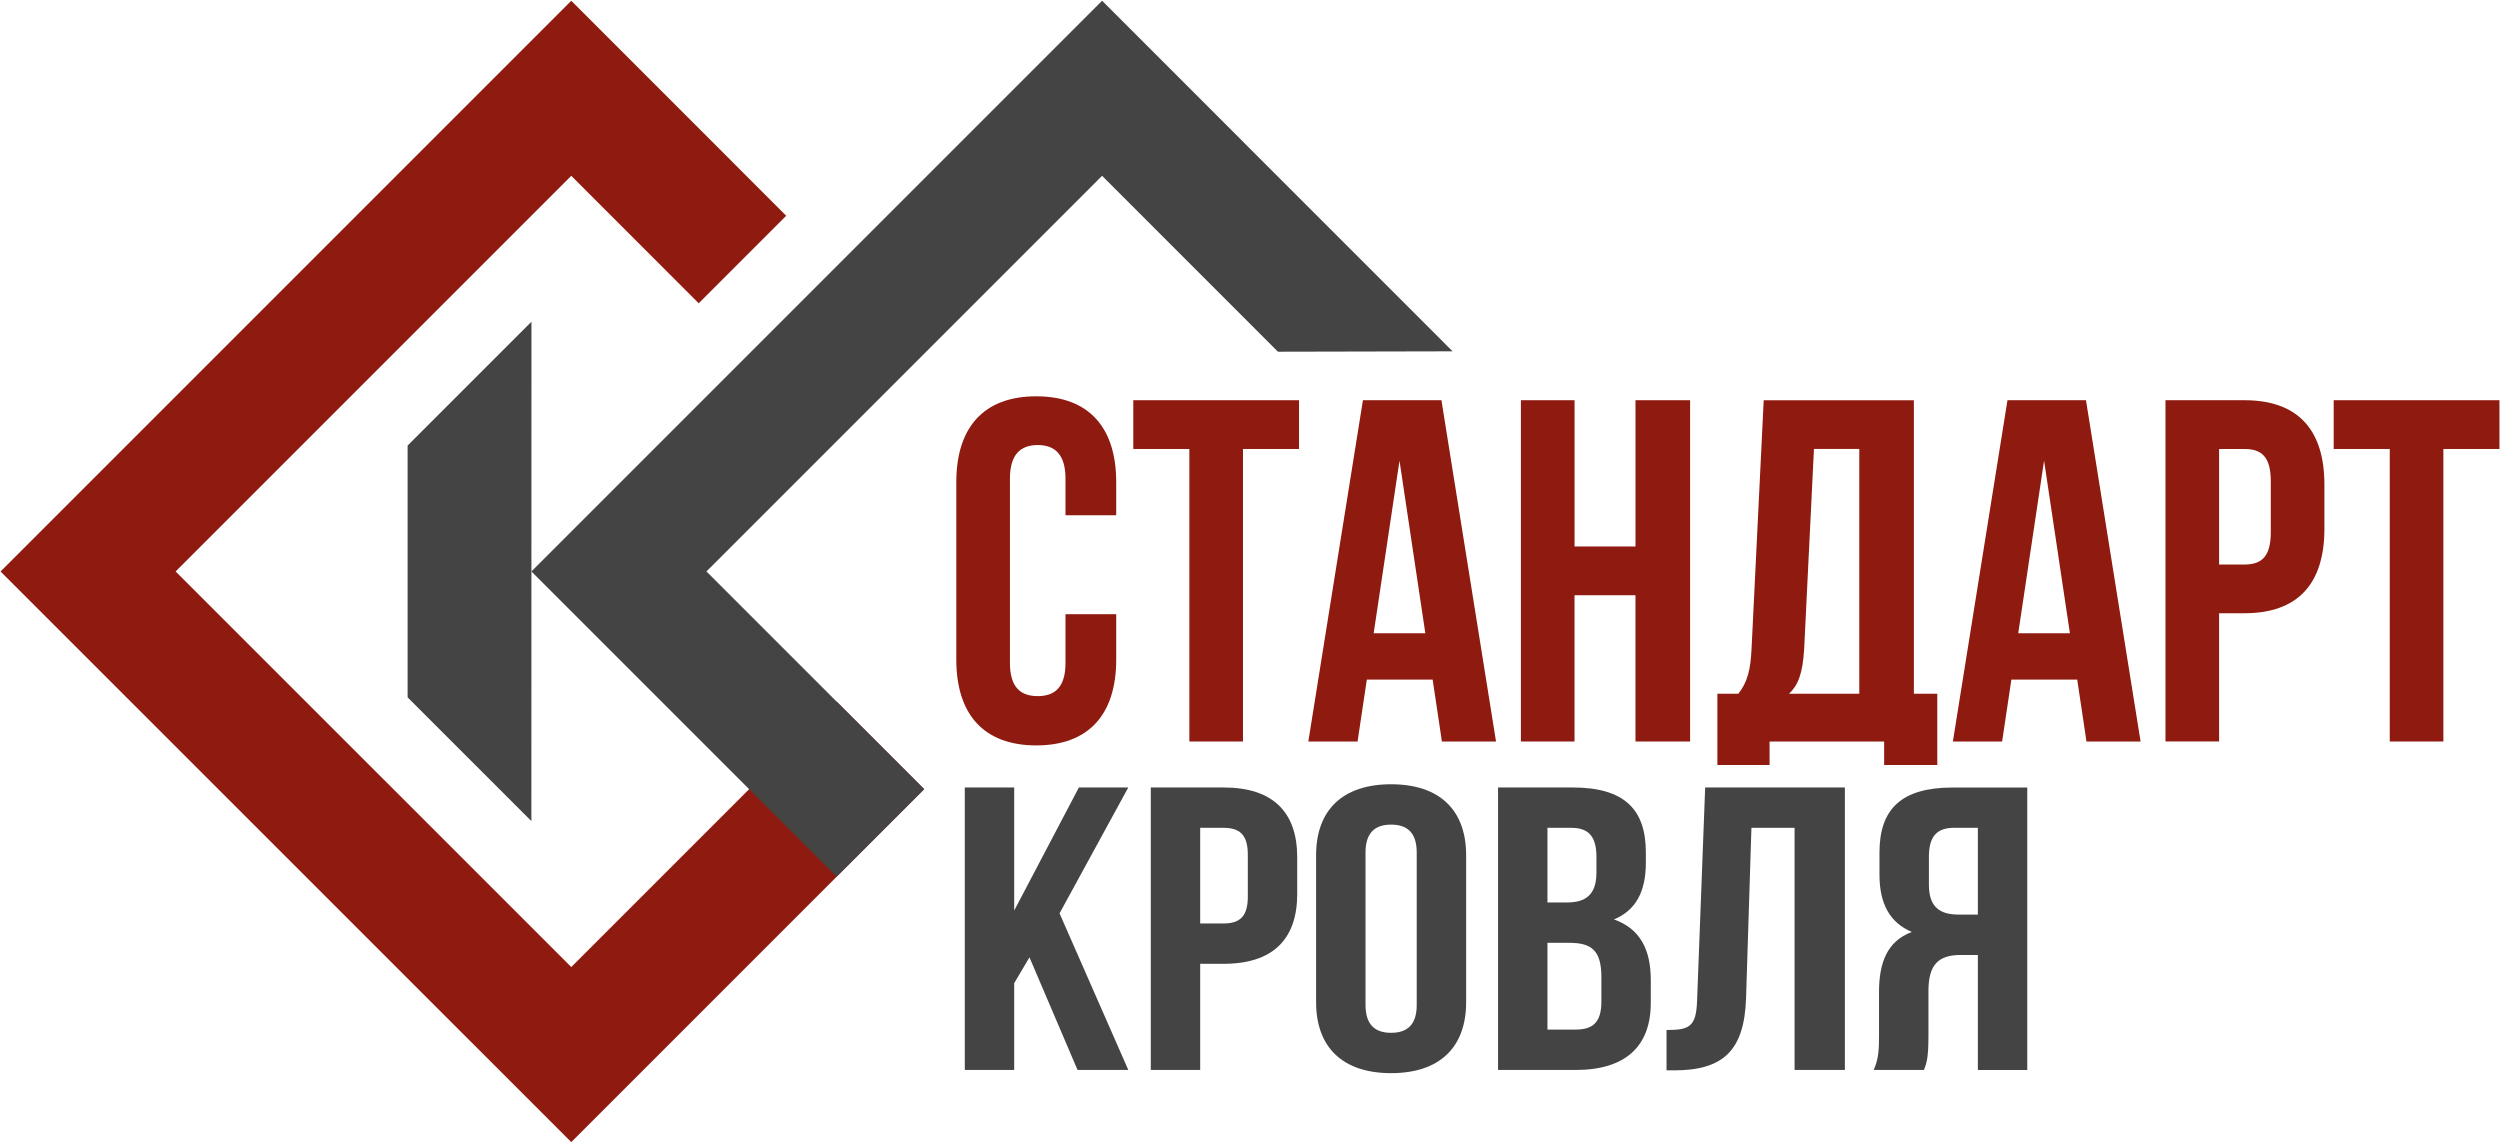 <svg xmlns="http://www.w3.org/2000/svg" width="1050" height="480" viewBox="0 0 1050 480" fill="none"><path d="M351.4 294.69L314.64 331.45L239.93 406.16L178.63 344.86L126.65 292.9L73.76 240.01L239.93 73.84L293.45 127.38L330.21 90.62L239.93 0.32L56.17 184.08L0.23 240.02L239.93 479.69L351.4 368.21L388.16 331.45L351.4 294.69Z" fill="#8F1A0F"></path><path d="M462.89 0.31L223.19 240.01L314.63 331.45L351.39 368.21L388.15 331.45L351.39 294.69L296.71 240.01L462.88 73.84L536.73 147.72L610.09 147.56L462.89 0.31Z" fill="#444444"></path><path d="M223.21 135.12L223.18 344.86L171.2 292.9V187.12L223.21 135.12Z" fill="#444444"></path><path d="M468.81 277.03C468.81 299.97 457.34 313.07 435.23 313.07C413.11 313.07 401.65 299.96 401.65 277.03V202.49C401.65 179.55 413.12 166.45 435.23 166.45C457.35 166.45 468.81 179.56 468.81 202.49V216.41H447.51V201.05C447.51 190.81 443 186.92 435.84 186.92C428.67 186.92 424.17 190.81 424.17 201.05V278.45C424.17 288.69 428.67 292.37 435.84 292.37C443.01 292.37 447.51 288.68 447.51 278.45V257.97H468.81V277.03Z" fill="#8F1A0F"></path><path d="M545.6 168.09V188.57H522.05V311.43H499.53V188.57H475.98V168.09H545.6Z" fill="#8F1A0F"></path><path d="M605.6 311.43L601.71 285.42H574.07L570.18 311.43H549.5L572.43 168.09H605.4L628.33 311.43H605.6ZM598.64 265.97L587.79 193.48L576.94 265.97H598.64Z" fill="#8F1A0F"></path><path d="M638.78 311.43V168.09H661.31V229.52H686.91V168.09H709.84V311.43H686.9V250H661.3V311.43H638.78Z" fill="#8F1A0F"></path><path d="M791.34 311.43H743.22V321.3H721.3V291.37H730.11C734 286.45 735.23 281.13 735.64 272.74L740.76 168.1H803.83V291.37H813.66V321.3H791.34V311.43ZM751.41 291.36H780.9V188.56H761.86L757.76 272.31C757.14 283.17 755.09 287.88 751.41 291.36Z" fill="#8F1A0F"></path><path d="M876.32 311.43L872.43 285.42H844.78L840.89 311.43H820.21L843.14 168.09H876.11L899.04 311.43H876.32ZM869.36 265.97L858.51 193.48L847.66 265.97H869.36Z" fill="#8F1A0F"></path><path d="M976.25 203.51V222.14C976.25 245.07 965.19 257.56 942.67 257.56H932.02V311.42H909.5V168.09H942.67C965.19 168.09 976.25 180.58 976.25 203.51ZM932.02 237.1H942.67C949.84 237.1 953.73 233.82 953.73 223.58V202.08C953.73 191.84 949.84 188.57 942.67 188.57H932.02V237.1Z" fill="#8F1A0F"></path><path d="M1049.77 168.09V188.57H1026.22V311.43H1003.7V188.57H980.15V168.09H1049.77Z" fill="#8F1A0F"></path><path d="M425.96 412.94V449.38H405.21V330.74H425.96V382.43L453.13 330.74H473.88L445.01 383.61L473.88 449.36H452.56L432.37 402.08L425.96 412.94Z" fill="#444444"></path><path d="M544.83 360.06V375.48C544.83 394.46 534.64 404.8 513.89 404.8H504.08V449.37H483.33V330.74H513.9C534.64 330.74 544.83 341.08 544.83 360.06ZM504.08 387.85H513.89C520.49 387.85 524.08 385.14 524.08 376.67V358.88C524.08 350.41 520.49 347.69 513.89 347.69H504.08V387.85Z" fill="#444444"></path><path d="M584.27 329.39C604.65 329.39 615.78 340.24 615.78 359.21V420.9C615.78 439.88 604.65 450.72 584.27 450.72C563.89 450.72 552.76 439.87 552.76 420.9V359.21C552.76 340.23 563.89 329.39 584.27 329.39ZM584.27 433.78C590.87 433.78 595.02 430.56 595.02 422.09V358.03C595.02 349.56 590.87 346.34 584.27 346.34C577.67 346.34 573.52 349.56 573.52 358.03V422.09C573.52 430.56 577.67 433.78 584.27 433.78Z" fill="#444444"></path><path d="M691.26 358.03V362.27C691.26 374.47 687.11 382.27 677.86 386.17C688.99 390.07 693.33 399.05 693.33 411.59V421.25C693.33 439.55 682.58 449.38 661.82 449.38H629.18V330.74H660.5C682.01 330.74 691.26 339.73 691.26 358.03ZM649.94 379.04H658.05C665.79 379.04 670.5 375.99 670.5 366.5V359.89C670.5 351.41 667.29 347.69 659.93 347.69H649.93V379.04H649.94ZM649.94 432.42H661.83C668.81 432.42 672.58 429.54 672.58 420.73V410.39C672.58 399.38 668.62 395.99 659.18 395.99H649.93V432.42H649.94Z" fill="#444444"></path><path d="M712.77 420.39L716.17 330.74H774.85V449.37H753.72V347.69H735.6L733.34 419.38C732.58 441.07 723.91 449.55 703.15 449.55H699.94V432.6C709.38 432.59 712.39 431.41 712.77 420.39Z" fill="#444444"></path><path d="M789.19 434.97V416.67C789.19 404.3 792.59 395.32 802.96 391.42C793.71 387.52 789.38 379.56 789.38 367.36V358.04C789.38 339.74 798.62 330.76 820.13 330.76H851.45V449.39H830.7V401.09H823.53C814.1 401.09 809.95 405.16 809.95 416.17V434.81C809.95 444.47 809.2 446.33 808.06 449.38H786.93C789 444.97 789.19 440.73 789.19 434.97ZM810.14 359.89V371.58C810.14 381.07 814.86 384.12 822.59 384.12H830.7V347.68H820.7C813.34 347.69 810.14 351.42 810.14 359.89Z" fill="#444444"></path></svg>